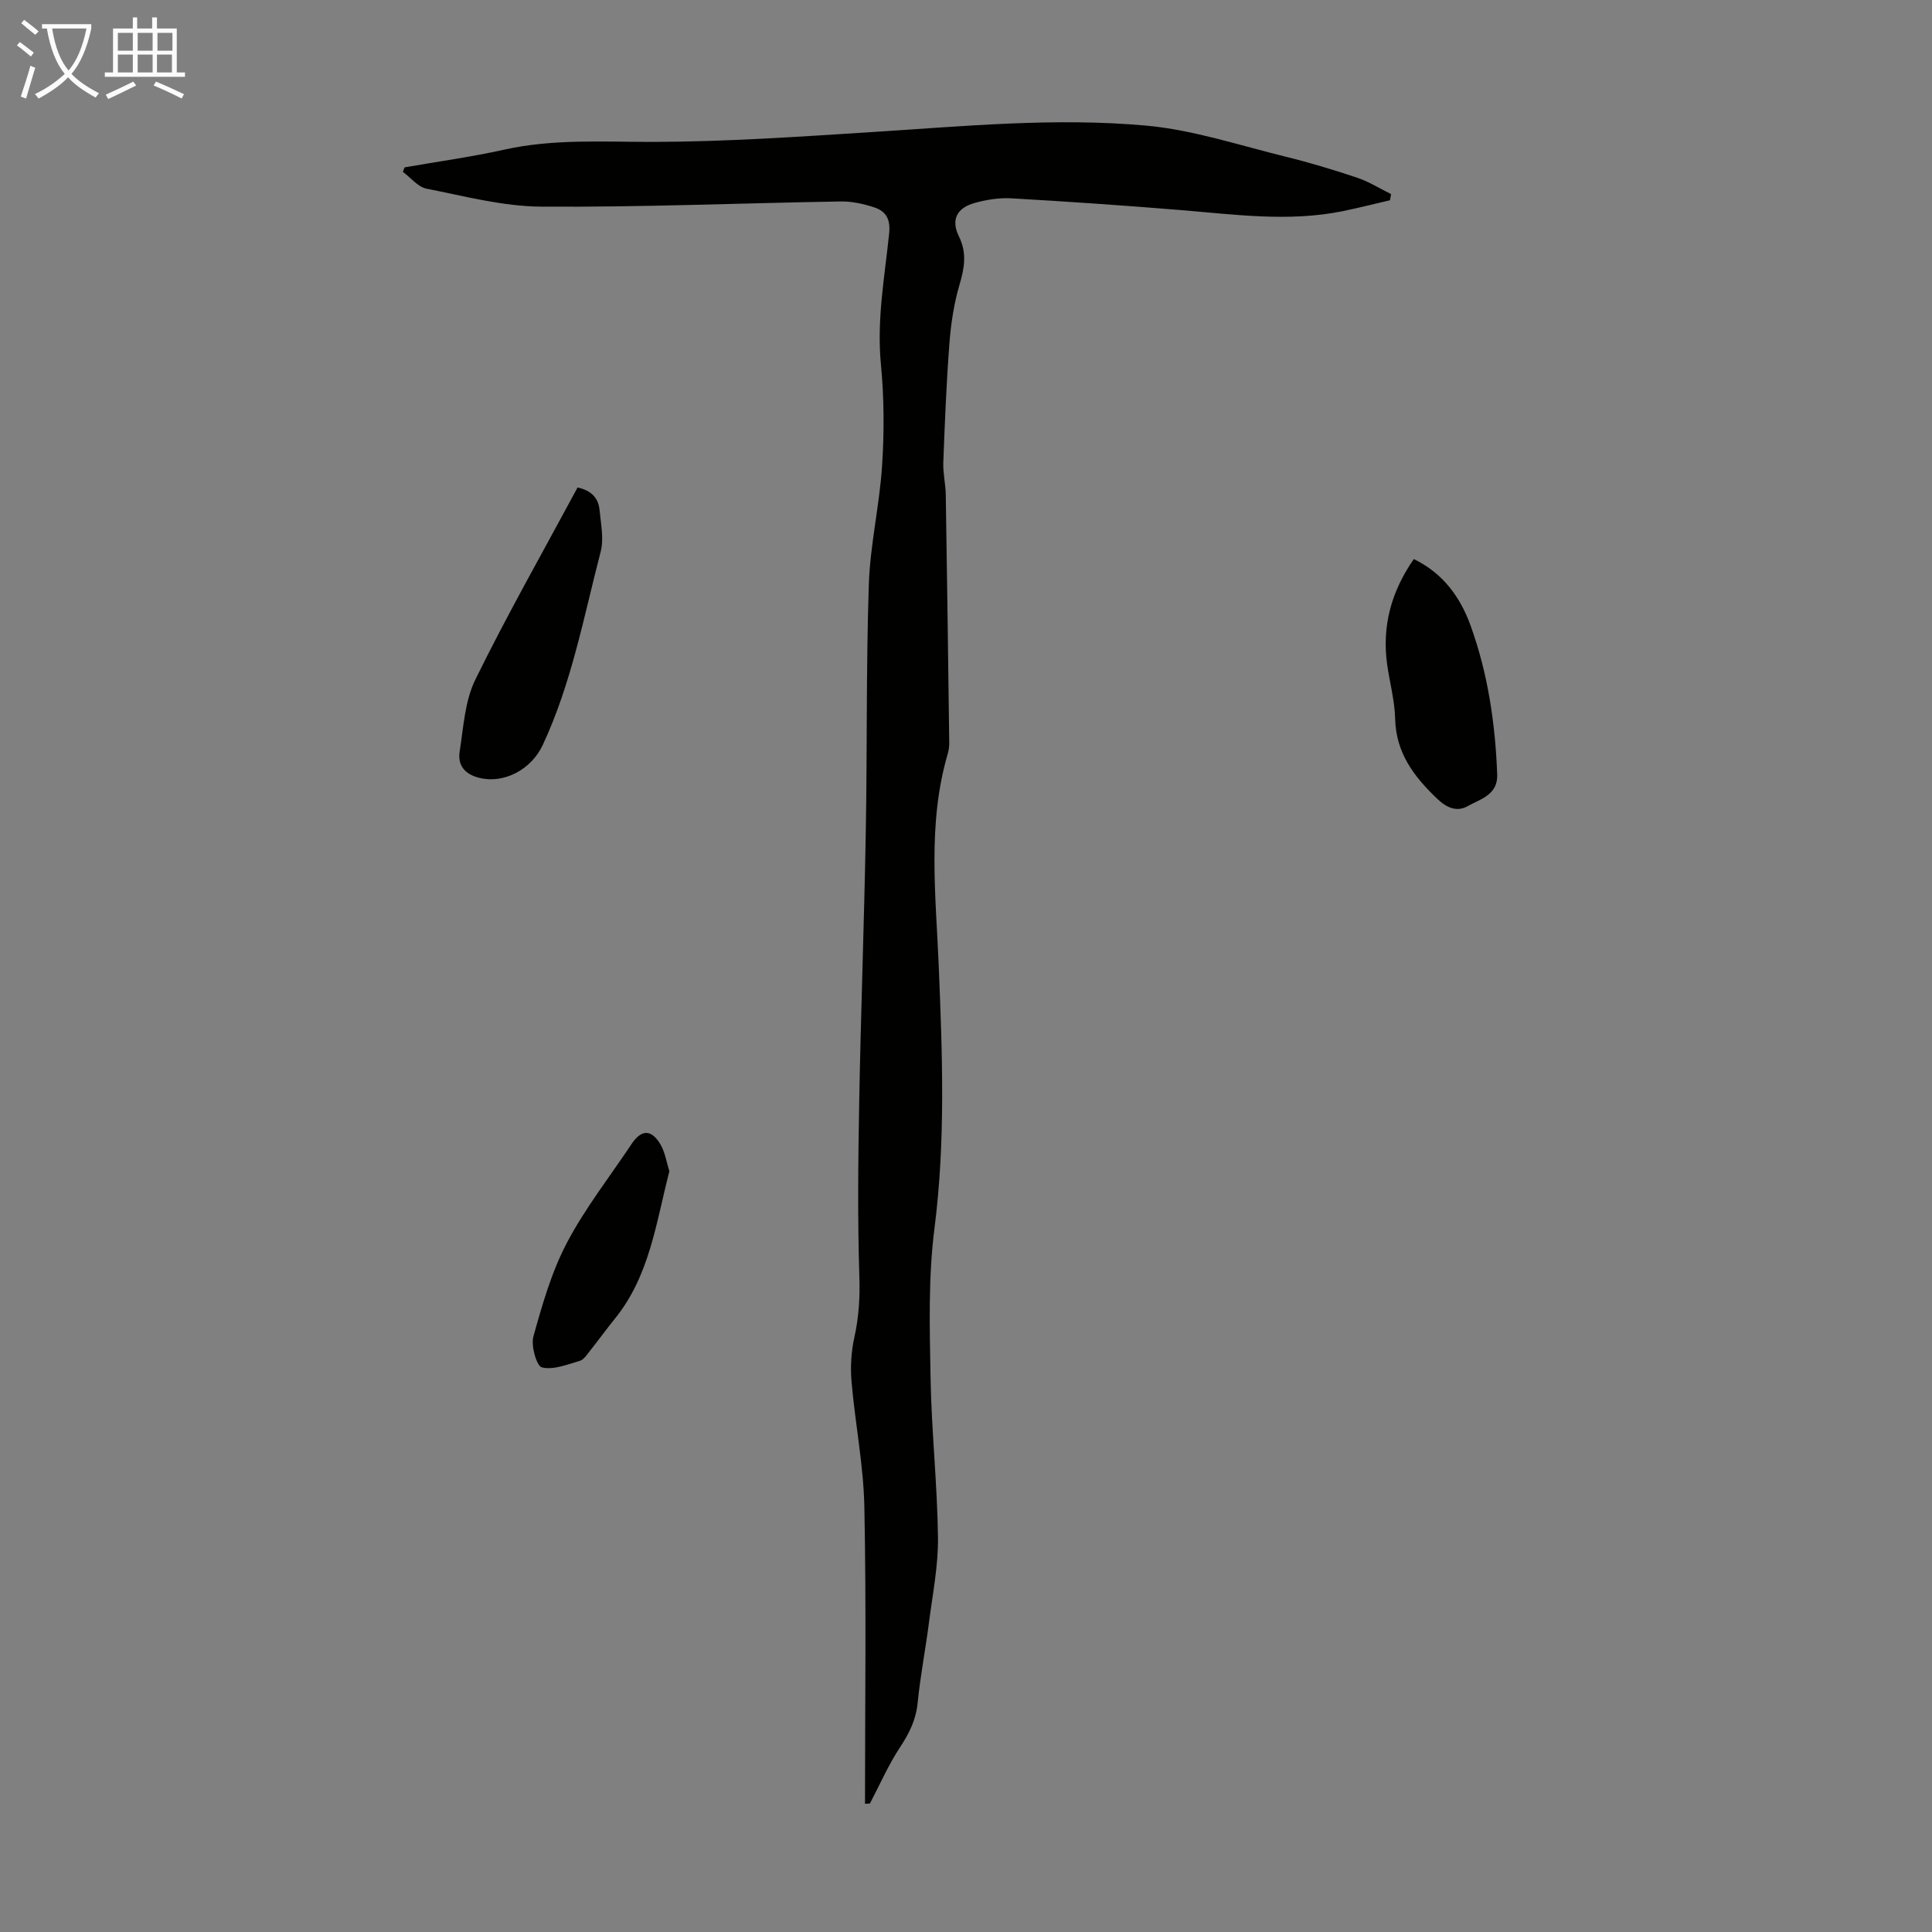 <svg enable-background="new 0 0 400 400" viewBox="0 0 400 400" xmlns="http://www.w3.org/2000/svg"><rect x="0" y="0" width="400" height="400" fill="#808080" stroke="none"/><g fill="#010100"><path d="m179.09 373.46c0-20.47.28-40.94-.13-61.4-.17-8.68-1.91-17.32-2.66-26.01-.26-3.03-.07-6.23.59-9.19.93-4.18 1.17-8.24 1.03-12.55-.38-12.06-.25-24.15-.03-36.22.34-18.57 1.03-37.13 1.36-55.7.31-17.12.06-34.25.63-51.36.27-8.24 2.22-16.41 2.75-24.65.45-6.98.42-14.06-.25-21.01-.88-9.16.78-18.07 1.71-27.04.31-2.98-.68-4.61-3.13-5.41-2.19-.71-4.57-1.25-6.86-1.21-20.69.34-41.38 1.22-62.06 1.07-7.93-.05-15.87-2.17-23.73-3.72-1.79-.35-3.27-2.28-4.9-3.48.12-.31.24-.62.36-.93 6.87-1.2 13.8-2.15 20.6-3.66 10.18-2.27 20.39-1.6 30.68-1.61 15.19-.02 30.39-1.08 45.56-2.04 18.87-1.2 37.77-3.04 56.62-1.34 9.79.88 19.39 4.1 29.03 6.46 4.98 1.22 9.91 2.72 14.77 4.35 2.43.82 4.66 2.23 6.98 3.38-.08.42-.15.85-.23 1.27-3.28.76-6.55 1.6-9.85 2.27-11.15 2.25-22.27.68-33.41-.23-11.7-.96-23.42-1.77-35.14-2.44-2.51-.14-5.15.28-7.59.96-3.7 1.03-4.94 3.5-3.27 6.89 1.7 3.46 1.17 6.51.15 9.99-1.16 3.92-1.79 8.07-2.1 12.16-.63 8.22-.96 16.47-1.27 24.71-.08 2.22.48 4.45.51 6.68.28 17.11.5 34.23.72 51.34.01.77-.11 1.57-.32 2.31-4.24 14.5-2.45 29.3-1.85 43.98.74 18.12 1.43 36.14-.89 54.26-1.3 10.15-.99 20.56-.81 30.84.19 11.05 1.4 22.09 1.54 33.14.07 5.87-1.12 11.76-1.87 17.62-.71 5.54-1.79 11.05-2.34 16.6-.34 3.49-1.71 6.28-3.61 9.15-2.43 3.68-4.21 7.78-6.27 11.7-.34.03-.68.05-1.02.07z"/><path d="m119.58 100.93c2.86.61 4.32 2.2 4.55 4.65.27 2.88.93 5.96.23 8.65-3.5 13.47-6.03 27.25-11.99 40.01-2.39 5.12-8.03 8.05-13.08 6.82-3.06-.74-4.57-2.6-4.12-5.47.79-5.04 1.07-10.48 3.26-14.92 6.58-13.4 13.98-26.41 21.15-39.74z"/><path d="m292.71 115.75c6.01 2.9 9.6 7.82 11.74 13.72 3.6 9.94 5.13 20.31 5.53 30.86.16 4.26-3.49 5.1-6.13 6.58-2.21 1.24-4.31.36-6.29-1.53-4.81-4.59-8.55-9.49-8.71-16.58-.09-3.76-1.13-7.49-1.66-11.25-1.09-7.88.83-15.04 5.52-21.8z"/><path d="m138.59 242.48c-2.77 10.71-4.09 21.68-11.3 30.56-1.76 2.16-3.39 4.44-5.13 6.62-.62.78-1.28 1.84-2.12 2.09-2.59.75-5.46 1.93-7.84 1.36-1.1-.27-2.31-4.48-1.76-6.43 1.84-6.6 3.76-13.35 6.93-19.37 3.77-7.17 8.86-13.66 13.38-20.44 2.02-3.03 4.05-3.13 5.95 0 .99 1.64 1.27 3.7 1.89 5.61z"/></g><path d="m6.4 11.7c-1-.8-1.9-1.6-2.9-2.3l.6-.7c.9.7 1.9 1.4 2.9 2.2zm-2.1 8.3c.7-2.1 1.4-4.2 2-6.4.2.1.6.3 1 .4-.7 2.3-1.3 4.4-1.9 6.4zm3-12.8c-1.1-.9-2.1-1.7-2.9-2.4l.6-.7c1 .8 2 1.5 3 2.4zm1.4-1.3v-.9h10.2v.9c-.9 4.2-2.3 7.3-4.1 9.4 1.3 1.4 3.2 2.7 5.7 4-.2.2-.4.5-.7.9-2.5-1.4-4.4-2.7-5.7-4.2-1.4 1.5-3.5 3-6.1 4.4 0 0 0 0-.1-.1-.3-.4-.5-.7-.7-.8 2.7-1.3 4.7-2.8 6.2-4.2-1.8-2.2-3-5.3-3.7-9.4zm9.2 0h-7.1c.6 3.8 1.7 6.7 3.4 8.7 1.7-2 2.9-4.8 3.7-8.7z" fill="#fafbfa"/><path d="m31.6 3.6h.9v2.3h4.1v9.1h1.7v.9h-16.6v-.9h1.7v-9.1h4.1v-2.3h.9v2.3h3.1v-2.3zm-4 13.3.6.8c-1.9.9-3.8 1.9-5.8 2.8-.2-.3-.3-.6-.5-.9 2-.9 3.9-1.8 5.7-2.7zm-3.2-10.1v3.7h3.1v-3.7zm0 4.5v3.7h3.1v-3.7zm4.1-4.5v3.7h3.1v-3.7zm0 4.5v3.7h3.1v-3.7zm9.1 9.1c-2.1-1.1-4.1-2-5.8-2.7l.5-.8c2.2.9 4.1 1.8 5.8 2.6zm-1.9-13.6h-3.1v3.7h3.1zm-3.2 4.5v3.7h3.1v-3.7z" fill="#fafbfa"/></svg>